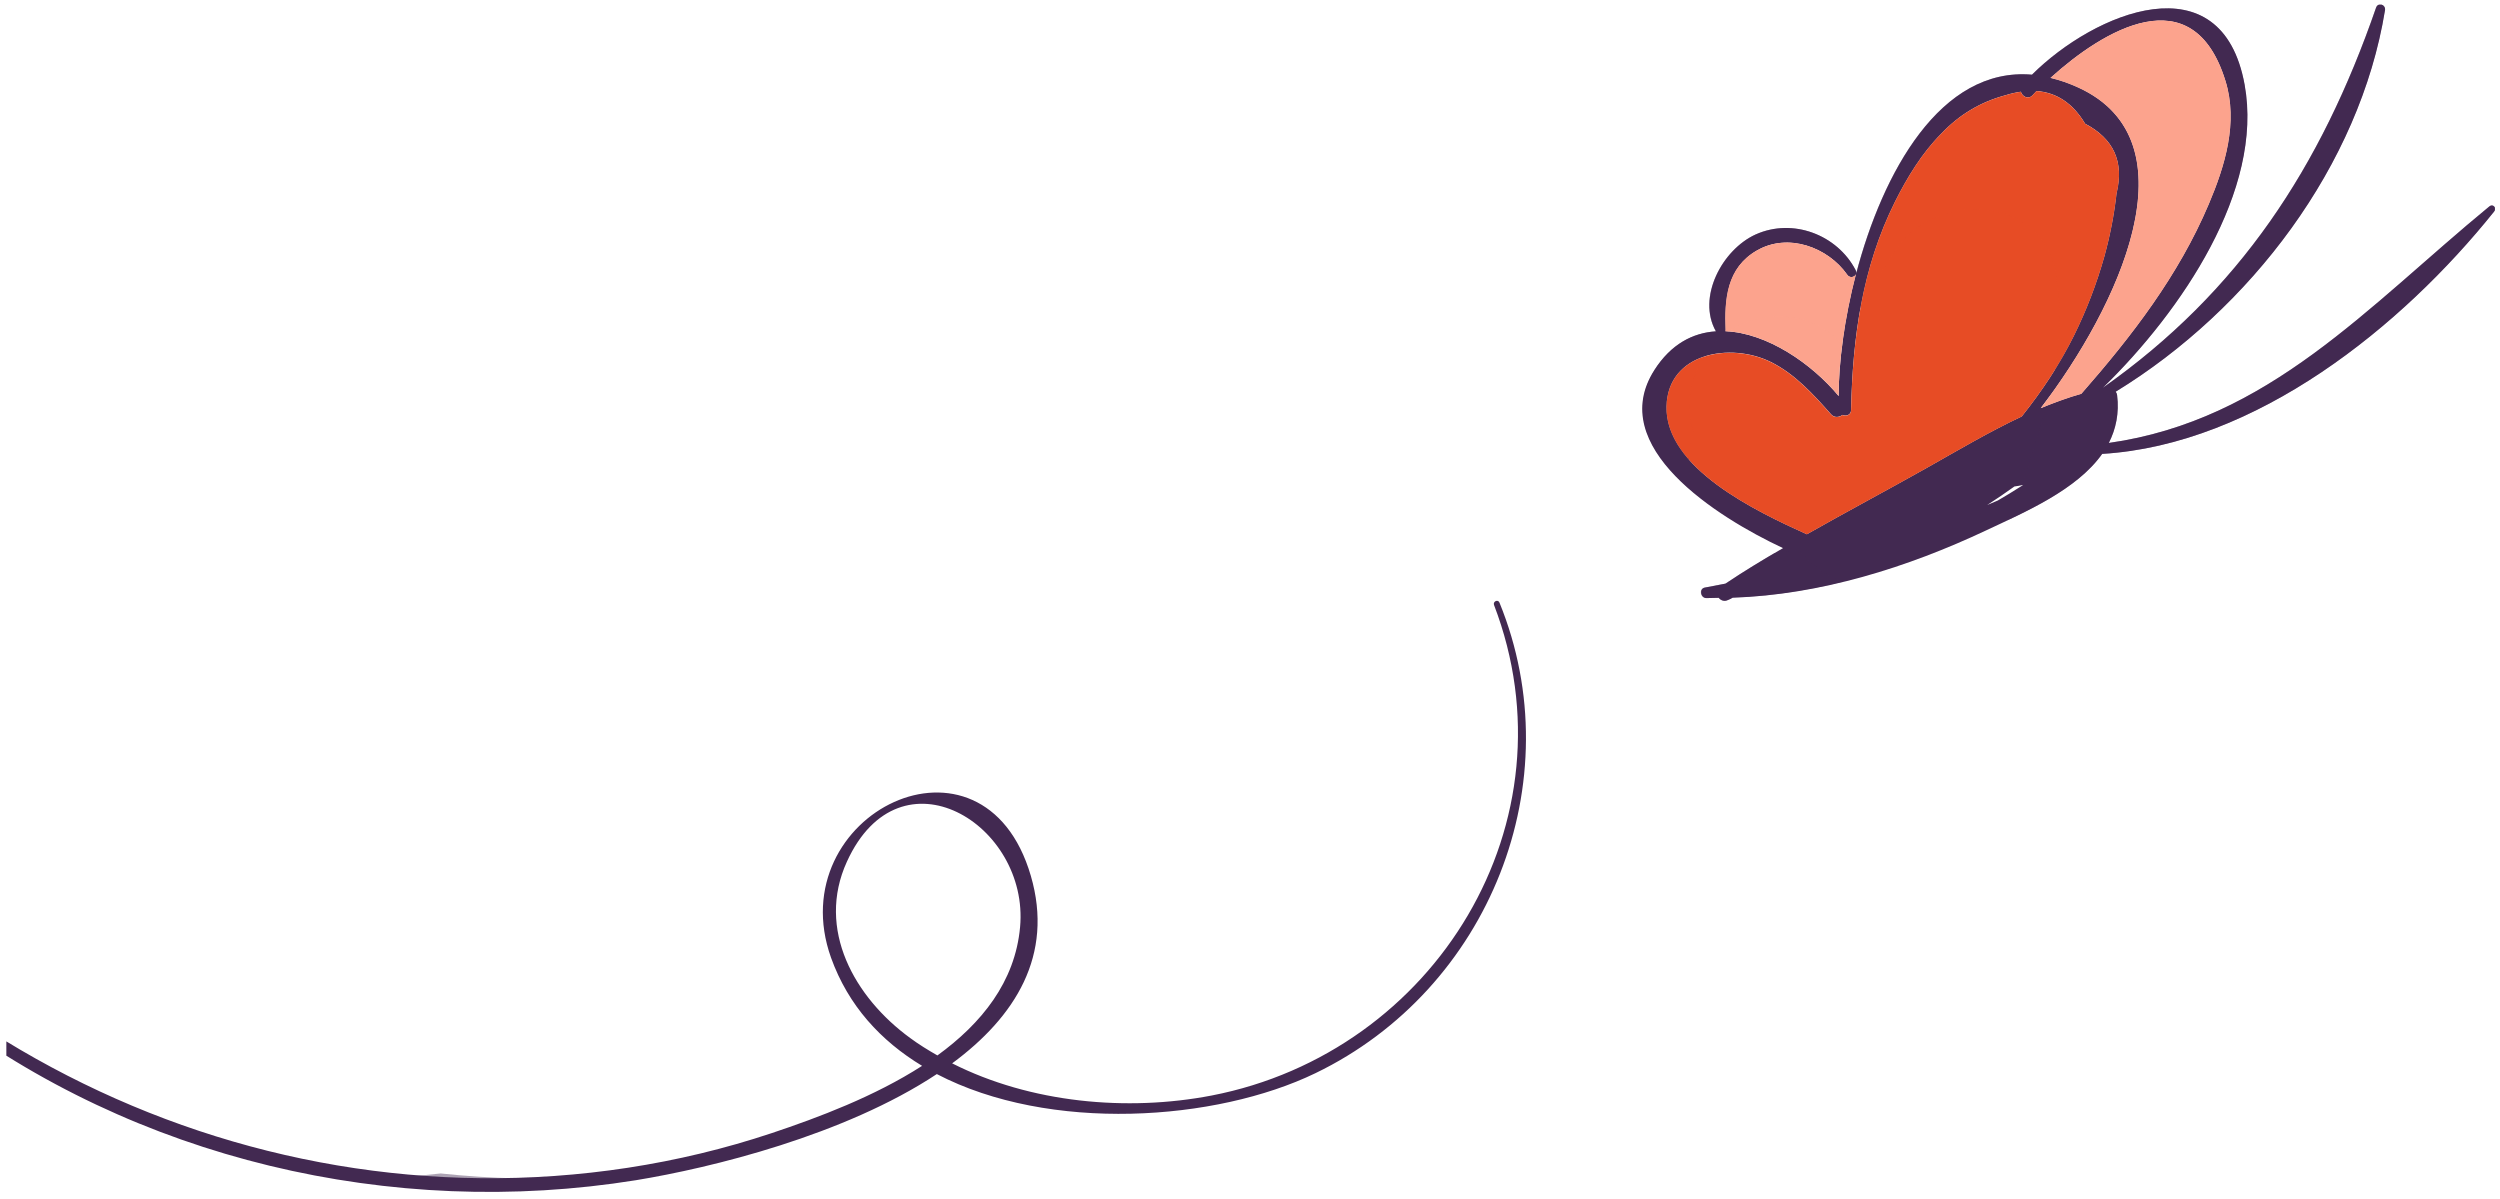 <svg xmlns="http://www.w3.org/2000/svg" width="219" height="105" viewBox="0 0 219 105" fill="none"><g clip-path="url(#clip0_60_377)"><path d="M-4.827 87.658C8.857 97.511 25.174 103.028 42.085 103.209C50.722 103.299 59.397 102 67.607 99.26C71.686 97.897 76.618 96.044 80.775 93.369C77.16 91.183 74.307 88.096 72.797 83.89C68.317 71.311 86.158 62.513 90.302 76.726C92.329 83.684 88.933 89.073 83.408 93.15C90.276 96.623 98.732 97.395 106.142 95.967C125.777 92.16 138.131 71.954 130.876 52.995C130.76 52.687 131.224 52.468 131.354 52.79C137.744 68.456 130.476 86.655 115.23 94.012C106.503 98.231 91.928 99.234 82.066 94.089C73.984 99.44 62.314 102.308 55.692 103.389C34.314 106.823 11.852 101.562 -5.37 88.379C-5.821 88.031 -5.292 87.337 -4.827 87.658ZM89.359 81.215C90.186 72.224 78.851 65.253 74.191 75.478C71.48 81.407 74.862 87.388 79.742 90.938C80.491 91.491 81.304 91.993 82.117 92.456C85.977 89.652 88.921 86.025 89.359 81.215Z" fill="#422951"></path><g style="mix-blend-mode:multiply" opacity="0.43"><path d="M36.046 103.114C35.922 103.114 35.811 103.089 35.688 103.077C36.663 103.003 37.638 102.893 38.601 102.794C40.811 103.028 43.033 103.175 45.267 103.225C42.23 103.409 39.144 103.286 36.046 103.102V103.114Z" fill="#422951"></path></g><path d="M150.317 29.025C148.638 26.049 150.873 21.867 153.798 20.539C157.057 19.075 160.933 20.563 162.55 23.65C162.612 23.773 162.624 23.884 162.6 23.982C164.933 15.102 169.994 5.854 178.005 6.542C183.486 1.082 194.633 -3.58 196.633 7.428C198.299 16.64 191.127 27.229 184.214 33.969C196.151 25.569 203.311 14.672 208.15 0.664C208.335 0.172 209.002 0.393 208.928 0.897C206.718 14.5 197.127 27.094 185.338 34.313C185.399 34.4 185.449 34.498 185.461 34.609C185.659 36.195 185.35 37.597 184.733 38.803C198.744 36.822 207.409 26.848 218.075 18.079C218.383 17.821 218.741 18.214 218.494 18.522C210.421 28.607 197.645 38.938 184.153 39.762C181.918 42.923 177.4 44.854 173.981 46.465C167.118 49.7 159.452 52.11 151.786 52.356C151.663 52.43 151.527 52.504 151.391 52.553C151.045 52.725 150.749 52.59 150.564 52.368C150.206 52.368 149.836 52.393 149.465 52.393C148.959 52.368 148.823 51.569 149.354 51.471C149.959 51.36 150.552 51.249 151.156 51.126C152.786 50.032 154.489 48.998 156.193 48.015C150.354 45.284 140.627 39.11 144.923 32.419C146.379 30.144 148.28 29.16 150.305 29.025H150.317ZM168.722 41.017C171.512 39.442 174.253 37.819 177.104 36.478C178.845 34.289 180.4 31.977 181.659 29.443C182.77 27.205 183.671 24.856 184.35 22.445C184.844 20.649 185.202 18.817 185.412 16.947C186.091 14.18 185.165 12.151 182.659 10.835C181.585 9.039 180.166 8.104 178.4 7.969C178.289 8.092 178.166 8.215 178.055 8.338C177.66 8.744 177.154 8.449 177.03 8.031C176.598 8.092 176.154 8.191 175.685 8.338C173.475 8.928 171.599 10.06 170.031 11.733C168.364 13.405 167.068 15.545 166.019 17.636C163.13 23.404 162.291 29.541 162.155 35.912C162.155 36.355 161.711 36.49 161.402 36.343C161.106 36.564 160.686 36.613 160.402 36.294C158.859 34.547 157.23 32.752 155.119 31.706C151.613 29.972 146.095 30.882 145.984 35.593C145.861 40.992 153.81 44.78 158.279 46.797C161.748 44.829 165.266 42.96 168.722 41.017ZM151.132 29.013C154.798 29.16 158.711 31.854 161.069 34.695C161.057 31.805 161.563 27.943 162.587 23.995C162.501 24.278 162.044 24.401 161.822 24.069C160.118 21.646 156.625 20.366 153.909 21.941C151.255 23.466 151.058 26.221 151.169 28.927C151.169 28.963 151.156 28.976 151.144 29.013H151.132ZM177.228 42.48C176.981 42.541 176.721 42.578 176.462 42.615C175.672 43.181 174.882 43.722 174.08 44.239C174.388 44.116 174.685 43.98 175.006 43.845C175.586 43.513 176.376 43.033 177.24 42.48H177.228ZM178.771 35.752C179.931 35.273 181.104 34.842 182.326 34.498C186.757 29.443 190.831 24.155 193.485 17.894C194.917 14.524 196.077 10.724 194.954 7.096C192.102 -2.165 184.202 2.681 179.622 6.825C180.425 7.01 181.227 7.293 182.067 7.674C192.362 12.397 185.585 26.848 178.771 35.752Z" fill="#422951"></path><path d="M145.984 35.605C145.861 41.004 153.811 44.792 158.279 46.809C161.748 44.841 165.266 42.972 168.722 41.029C171.512 39.455 174.253 37.831 177.104 36.49C178.845 34.301 180.4 31.989 181.659 29.455C182.77 27.217 183.671 24.868 184.35 22.457C184.844 20.662 185.202 18.829 185.412 16.96C186.091 14.192 185.165 12.163 182.659 10.847C181.585 9.051 180.166 8.117 178.4 7.981C178.289 8.104 178.166 8.227 178.055 8.35C177.66 8.756 177.154 8.461 177.03 8.043C176.598 8.104 176.154 8.203 175.685 8.35C173.475 8.941 171.599 10.072 170.031 11.745C168.365 13.418 167.068 15.558 166.019 17.648C163.131 23.417 162.291 29.554 162.155 35.925C162.155 36.367 161.711 36.503 161.402 36.355C161.106 36.577 160.686 36.626 160.402 36.306C158.859 34.559 157.23 32.764 155.119 31.718C151.613 29.984 146.095 30.894 145.984 35.605Z" fill="#E74C25"></path><path d="M153.897 21.941C151.243 23.466 151.045 26.221 151.157 28.927C151.157 28.963 151.144 28.976 151.132 29.013C154.798 29.16 158.711 31.854 161.069 34.695C161.057 31.805 161.563 27.943 162.587 23.995C162.501 24.277 162.044 24.401 161.822 24.068C160.118 21.645 156.625 20.366 153.909 21.941H153.897Z" fill="#FCA38D"></path><path d="M179.622 6.825C180.425 7.01 181.227 7.293 182.066 7.674C192.362 12.397 185.585 26.848 178.771 35.752C179.931 35.273 181.104 34.842 182.326 34.498C186.757 29.443 190.831 24.155 193.485 17.894C194.917 14.524 196.077 10.724 194.954 7.096C192.102 -2.165 184.202 2.681 179.622 6.825Z" fill="#FCA38D"></path><g style="mix-blend-mode:multiply" opacity="0.43"><path d="M144.923 32.419C146.379 30.144 148.28 29.16 150.305 29.025C148.626 26.049 150.86 21.867 153.786 20.539C157.045 19.075 160.921 20.563 162.538 23.65C162.6 23.773 162.612 23.884 162.587 23.982C164.92 15.102 169.982 5.854 177.993 6.542C183.474 1.082 194.621 -3.58 196.621 7.428C198.287 16.64 191.115 27.229 184.202 33.969C196.139 25.569 203.299 14.672 208.138 0.664C208.323 0.172 208.989 0.393 208.915 0.897C206.706 14.5 197.114 27.094 185.325 34.313C185.387 34.4 185.437 34.498 185.449 34.609C185.646 36.195 185.338 37.597 184.721 38.803C198.731 36.822 207.397 26.848 218.063 18.079C218.371 17.821 218.729 18.214 218.482 18.522C210.409 28.607 197.633 38.938 184.14 39.762C182.301 42.369 178.906 44.14 175.857 45.579C176.314 44.915 176.697 44.14 176.968 43.23C177.042 42.997 177.104 42.751 177.178 42.517C177.191 42.517 177.215 42.492 177.228 42.48C177.215 42.48 177.203 42.48 177.178 42.48C177.907 40.057 178.672 37.794 179.289 35.543C180.277 35.15 181.289 34.781 182.326 34.486C186.757 29.431 190.831 24.142 193.485 17.882C194.917 14.512 196.077 10.712 194.954 7.084C192.103 -2.177 184.202 2.668 179.622 6.813C180.425 6.998 181.227 7.28 182.067 7.662C191.991 12.225 186.041 25.815 179.499 34.769C179.709 33.957 179.882 33.133 180.042 32.309C180.622 31.374 181.178 30.415 181.672 29.419C182.783 27.18 183.684 24.831 184.363 22.42C184.856 20.625 185.214 18.792 185.424 16.923C186.103 14.155 185.177 12.126 182.671 10.81C181.598 9.015 180.178 8.08 178.413 7.945C178.302 8.068 178.178 8.191 178.067 8.314C177.672 8.732 177.166 8.424 177.042 8.006C176.61 8.068 176.166 8.166 175.697 8.314C173.487 8.904 171.611 10.035 170.043 11.708C168.377 13.381 167.081 15.521 166.031 17.611C164.538 20.6 163.6 23.7 163.019 26.86C162.476 27.807 161.945 28.754 161.452 29.726C161.711 27.893 162.094 25.938 162.6 23.958C162.513 24.241 162.057 24.364 161.834 24.032C160.131 21.609 156.637 20.33 153.922 21.904C151.268 23.429 151.07 26.184 151.181 28.89C151.181 28.927 151.169 28.939 151.157 28.976C151.243 28.976 151.342 29 151.428 29.013C151.342 29.074 151.255 29.111 151.169 29.173C150.453 29.689 149.836 30.402 149.33 31.202C147.49 31.792 146.071 33.207 146.021 35.568C145.984 37.253 146.737 38.79 147.922 40.156C147.873 41.152 148.046 42.173 148.391 43.144C144.799 40.143 142.417 36.355 144.96 32.383L144.923 32.419Z" fill="#422951"></path><path d="M149.342 51.471C149.947 51.36 150.539 51.249 151.144 51.126C152.539 50.191 153.996 49.306 155.452 48.445C156.156 48.445 156.847 48.322 157.514 48.113L158.452 49.084C159.328 49.982 160.365 50.597 161.452 50.954C158.267 51.741 155.008 52.245 151.761 52.356C151.638 52.43 151.502 52.504 151.366 52.553C151.021 52.725 150.724 52.59 150.539 52.368C150.181 52.368 149.811 52.393 149.441 52.393C148.934 52.368 148.799 51.569 149.329 51.471H149.342Z" fill="#422951"></path><path d="M180.079 23.847C178.832 17.009 169.525 16.775 166.118 21.805C165.019 23.441 163.982 25.151 162.982 26.91C163.563 23.736 164.501 20.649 165.994 17.661C167.044 15.57 168.34 13.43 170.006 11.757C171.574 10.085 173.463 8.953 175.66 8.363C176.129 8.215 176.573 8.117 177.006 8.055C177.117 8.473 177.635 8.781 178.03 8.363C178.141 8.24 178.265 8.117 178.376 7.994C180.141 8.117 181.573 9.051 182.635 10.859C185.14 12.163 186.066 14.193 185.387 16.972C185.177 18.841 184.819 20.662 184.326 22.47C183.647 24.868 182.746 27.229 181.635 29.468C181.141 30.464 180.585 31.423 180.005 32.358C180.487 29.701 180.622 26.947 180.055 23.872L180.079 23.847Z" fill="#E74C25"></path><path d="M148.416 37.954C148.083 38.655 147.922 39.418 147.885 40.192C146.7 38.827 145.947 37.29 145.984 35.605C146.046 33.243 147.453 31.841 149.292 31.239C148.046 33.219 147.515 35.826 148.416 37.942V37.954Z" fill="#E74C25"></path><path d="M161.266 30.058L161.18 29.972C158.551 27.266 154.44 27.045 151.403 29.062C151.317 29.062 151.218 29.037 151.132 29.025C151.144 28.988 151.169 28.976 151.157 28.939C151.058 26.233 151.243 23.466 153.897 21.953C156.613 20.391 160.106 21.658 161.81 24.081C162.044 24.413 162.489 24.29 162.575 24.007C162.057 25.987 161.674 27.943 161.427 29.775C161.378 29.874 161.316 29.972 161.266 30.07V30.058Z" fill="#FCA38D"></path><path d="M179.499 34.781C186.041 25.827 191.991 12.237 182.067 7.674C181.239 7.293 180.425 7.01 179.622 6.825C184.19 2.681 192.102 -2.165 194.954 7.096C196.077 10.724 194.917 14.524 193.485 17.894C190.831 24.155 186.757 29.431 182.326 34.498C181.289 34.793 180.289 35.162 179.289 35.556C179.363 35.297 179.425 35.039 179.499 34.781Z" fill="#FCA38D"></path></g></g><defs><clipPath id="clip0_60_377"><rect width="218" height="104" fill="white" transform="translate(0.556 0.405)"></rect></clipPath></defs></svg>